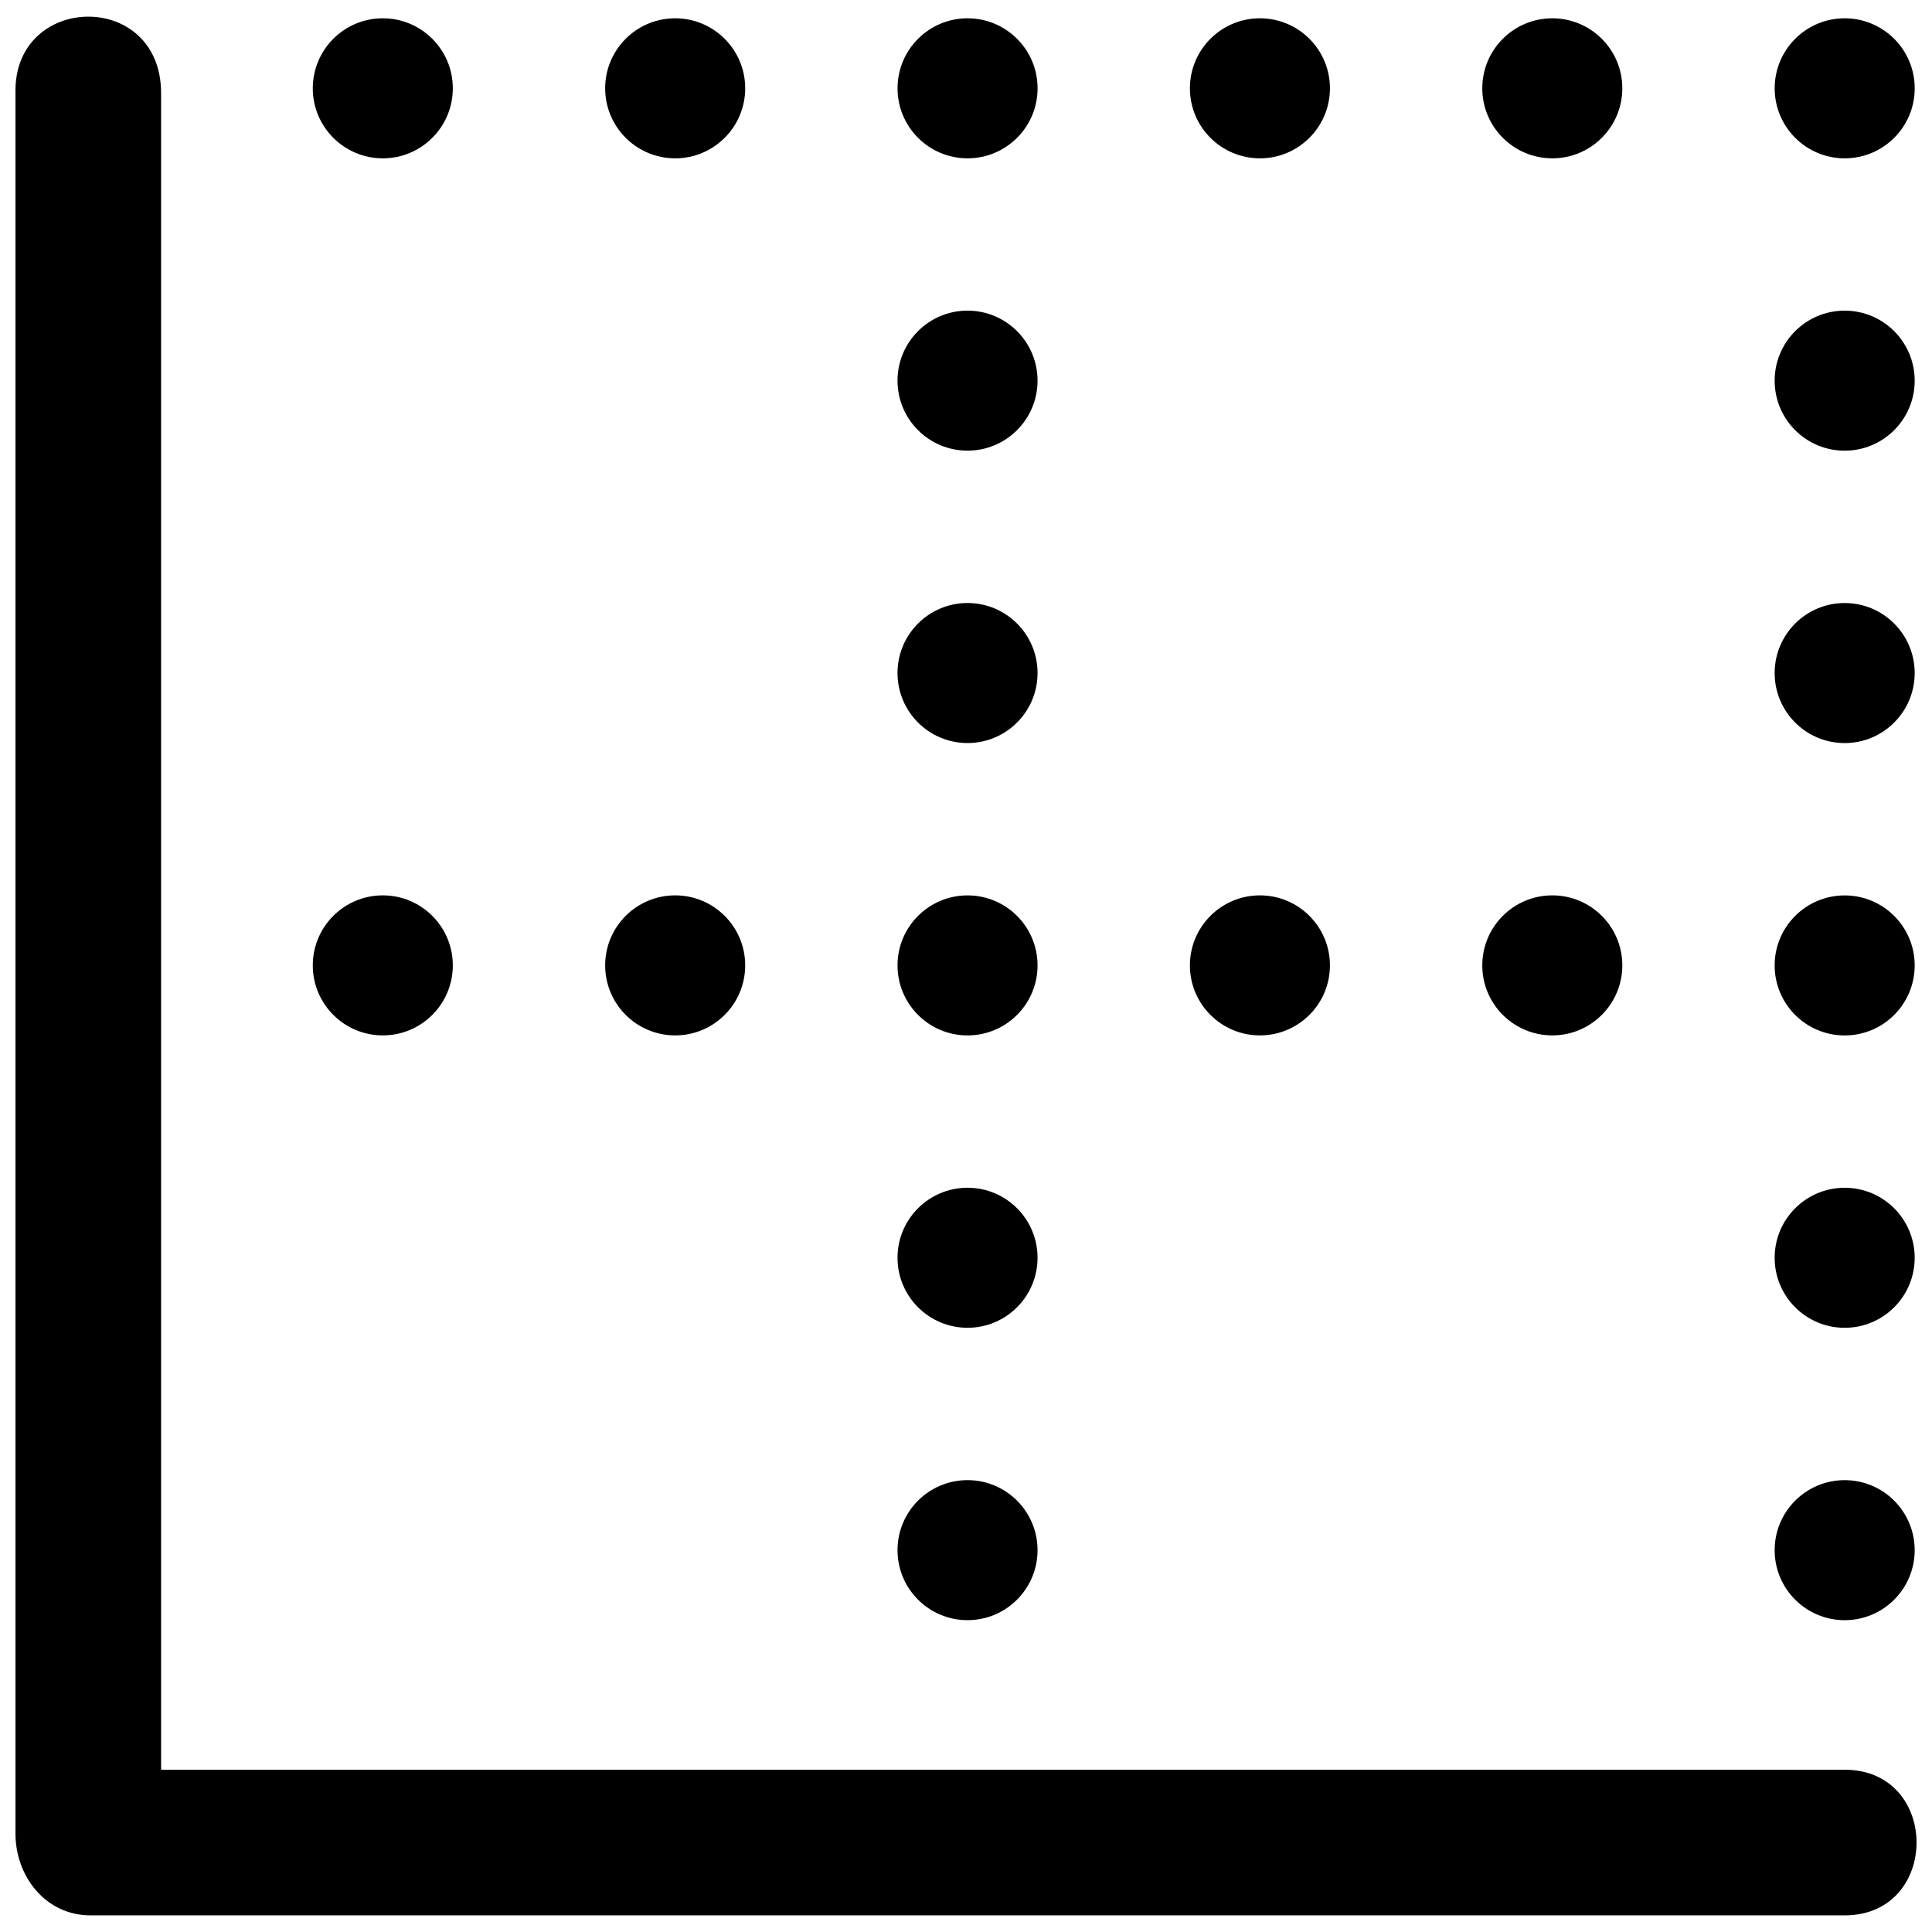 <?xml version="1.0" encoding="UTF-8"?>
<!-- Uploaded to: ICON Repo, www.iconrepo.com, Generator: ICON Repo Mixer Tools -->
<svg width="800px" height="800px" version="1.1" viewBox="144 144 512 512" xmlns="http://www.w3.org/2000/svg">
 <defs>
  <clipPath id="a">
   <path d="m148.09 148.09h503.81v503.81h-503.81z"/>
  </clipPath>
 </defs>
 <g clip-path="url(#a)">
  <path d="m186.69 168.71v444.29h446.18c25.379 0 25.379 38.59 0 38.59h-464.9c-11.91 0-19.867-10.371-19.867-21.641v-461.23c-0.68-26.574 38.59-27.57 38.59 0zm136.24 249.68c-10.246 0-18.555-8.309-18.555-18.555s8.309-18.555 18.555-18.555 18.555 8.309 18.555 18.555-8.309 18.555-18.555 18.555zm-77.484 0c-10.246 0-18.555-8.309-18.555-18.555s8.309-18.555 18.555-18.555c10.246 0 18.555 8.309 18.555 18.555s-8.309 18.555-18.555 18.555zm309.93 0c-10.246 0-18.555-8.309-18.555-18.555s8.309-18.555 18.555-18.555c10.246 0 18.555 8.309 18.555 18.555s-8.309 18.555-18.555 18.555zm-77.484 0c-10.246 0-18.555-8.309-18.555-18.555s8.309-18.555 18.555-18.555c10.246 0 18.555 8.309 18.555 18.555s-8.309 18.555-18.555 18.555zm-58.93 58.93c0 10.246-8.305 18.555-18.555 18.555-10.246 0-18.555-8.309-18.555-18.555s8.309-18.555 18.555-18.555c10.246 0 18.555 8.309 18.555 18.555zm0 77.484c0 10.246-8.305 18.555-18.555 18.555-10.246 0-18.555-8.309-18.555-18.555s8.309-18.555 18.555-18.555c10.246 0 18.555 8.309 18.555 18.555zm0-309.93c0 10.246-8.305 18.555-18.555 18.555-10.246 0-18.555-8.305-18.555-18.555 0-10.246 8.309-18.555 18.555-18.555 10.246 0 18.555 8.309 18.555 18.555zm0 77.484c0 10.246-8.305 18.555-18.555 18.555-10.246 0-18.555-8.305-18.555-18.555 0-10.246 8.309-18.555 18.555-18.555 10.246 0 18.555 8.305 18.555 18.555zm0 77.484c0 10.246-8.305 18.555-18.555 18.555-10.246 0-18.555-8.309-18.555-18.555s8.309-18.555 18.555-18.555c10.246 0 18.555 8.309 18.555 18.555zm232.45 77.484c0 10.246-8.309 18.555-18.555 18.555-10.246 0-18.555-8.309-18.555-18.555 0-10.246 8.309-18.555 18.555-18.555 10.246 0 18.555 8.309 18.555 18.555zm0 77.484c0 10.246-8.309 18.555-18.555 18.555-10.246 0-18.555-8.309-18.555-18.555s8.309-18.555 18.555-18.555c10.246 0 18.555 8.309 18.555 18.555zm0-309.93c0 10.246-8.309 18.555-18.555 18.555-10.246 0-18.555-8.305-18.555-18.555 0-10.246 8.309-18.555 18.555-18.555 10.246 0 18.555 8.309 18.555 18.555zm0 77.484c0 10.246-8.309 18.555-18.555 18.555-10.246 0-18.555-8.305-18.555-18.555 0-10.246 8.309-18.555 18.555-18.555 10.246 0 18.555 8.305 18.555 18.555zm0 77.484c0 10.246-8.309 18.555-18.555 18.555-10.246 0-18.555-8.309-18.555-18.555 0-10.246 8.309-18.555 18.555-18.555 10.246 0 18.555 8.309 18.555 18.555zm-173.52-251c10.246 0 18.555 8.309 18.555 18.555s-8.309 18.555-18.555 18.555c-10.246 0-18.555-8.309-18.555-18.555s8.309-18.555 18.555-18.555zm77.484 0c10.246 0 18.555 8.309 18.555 18.555s-8.309 18.555-18.555 18.555c-10.246 0-18.555-8.309-18.555-18.555s8.309-18.555 18.555-18.555zm-309.93 0c10.246 0 18.555 8.309 18.555 18.555s-8.309 18.555-18.555 18.555c-10.246 0-18.555-8.309-18.555-18.555s8.309-18.555 18.555-18.555zm77.484 0c10.246 0 18.555 8.309 18.555 18.555s-8.309 18.555-18.555 18.555-18.555-8.309-18.555-18.555 8.309-18.555 18.555-18.555zm77.484 0c10.246 0 18.555 8.309 18.555 18.555s-8.309 18.555-18.555 18.555c-10.246 0-18.555-8.309-18.555-18.555s8.309-18.555 18.555-18.555zm232.45 0c10.246 0 18.555 8.309 18.555 18.555s-8.309 18.555-18.555 18.555c-10.246 0-18.555-8.309-18.555-18.555s8.309-18.555 18.555-18.555z" fill-rule="evenodd"/>
 </g>
</svg>